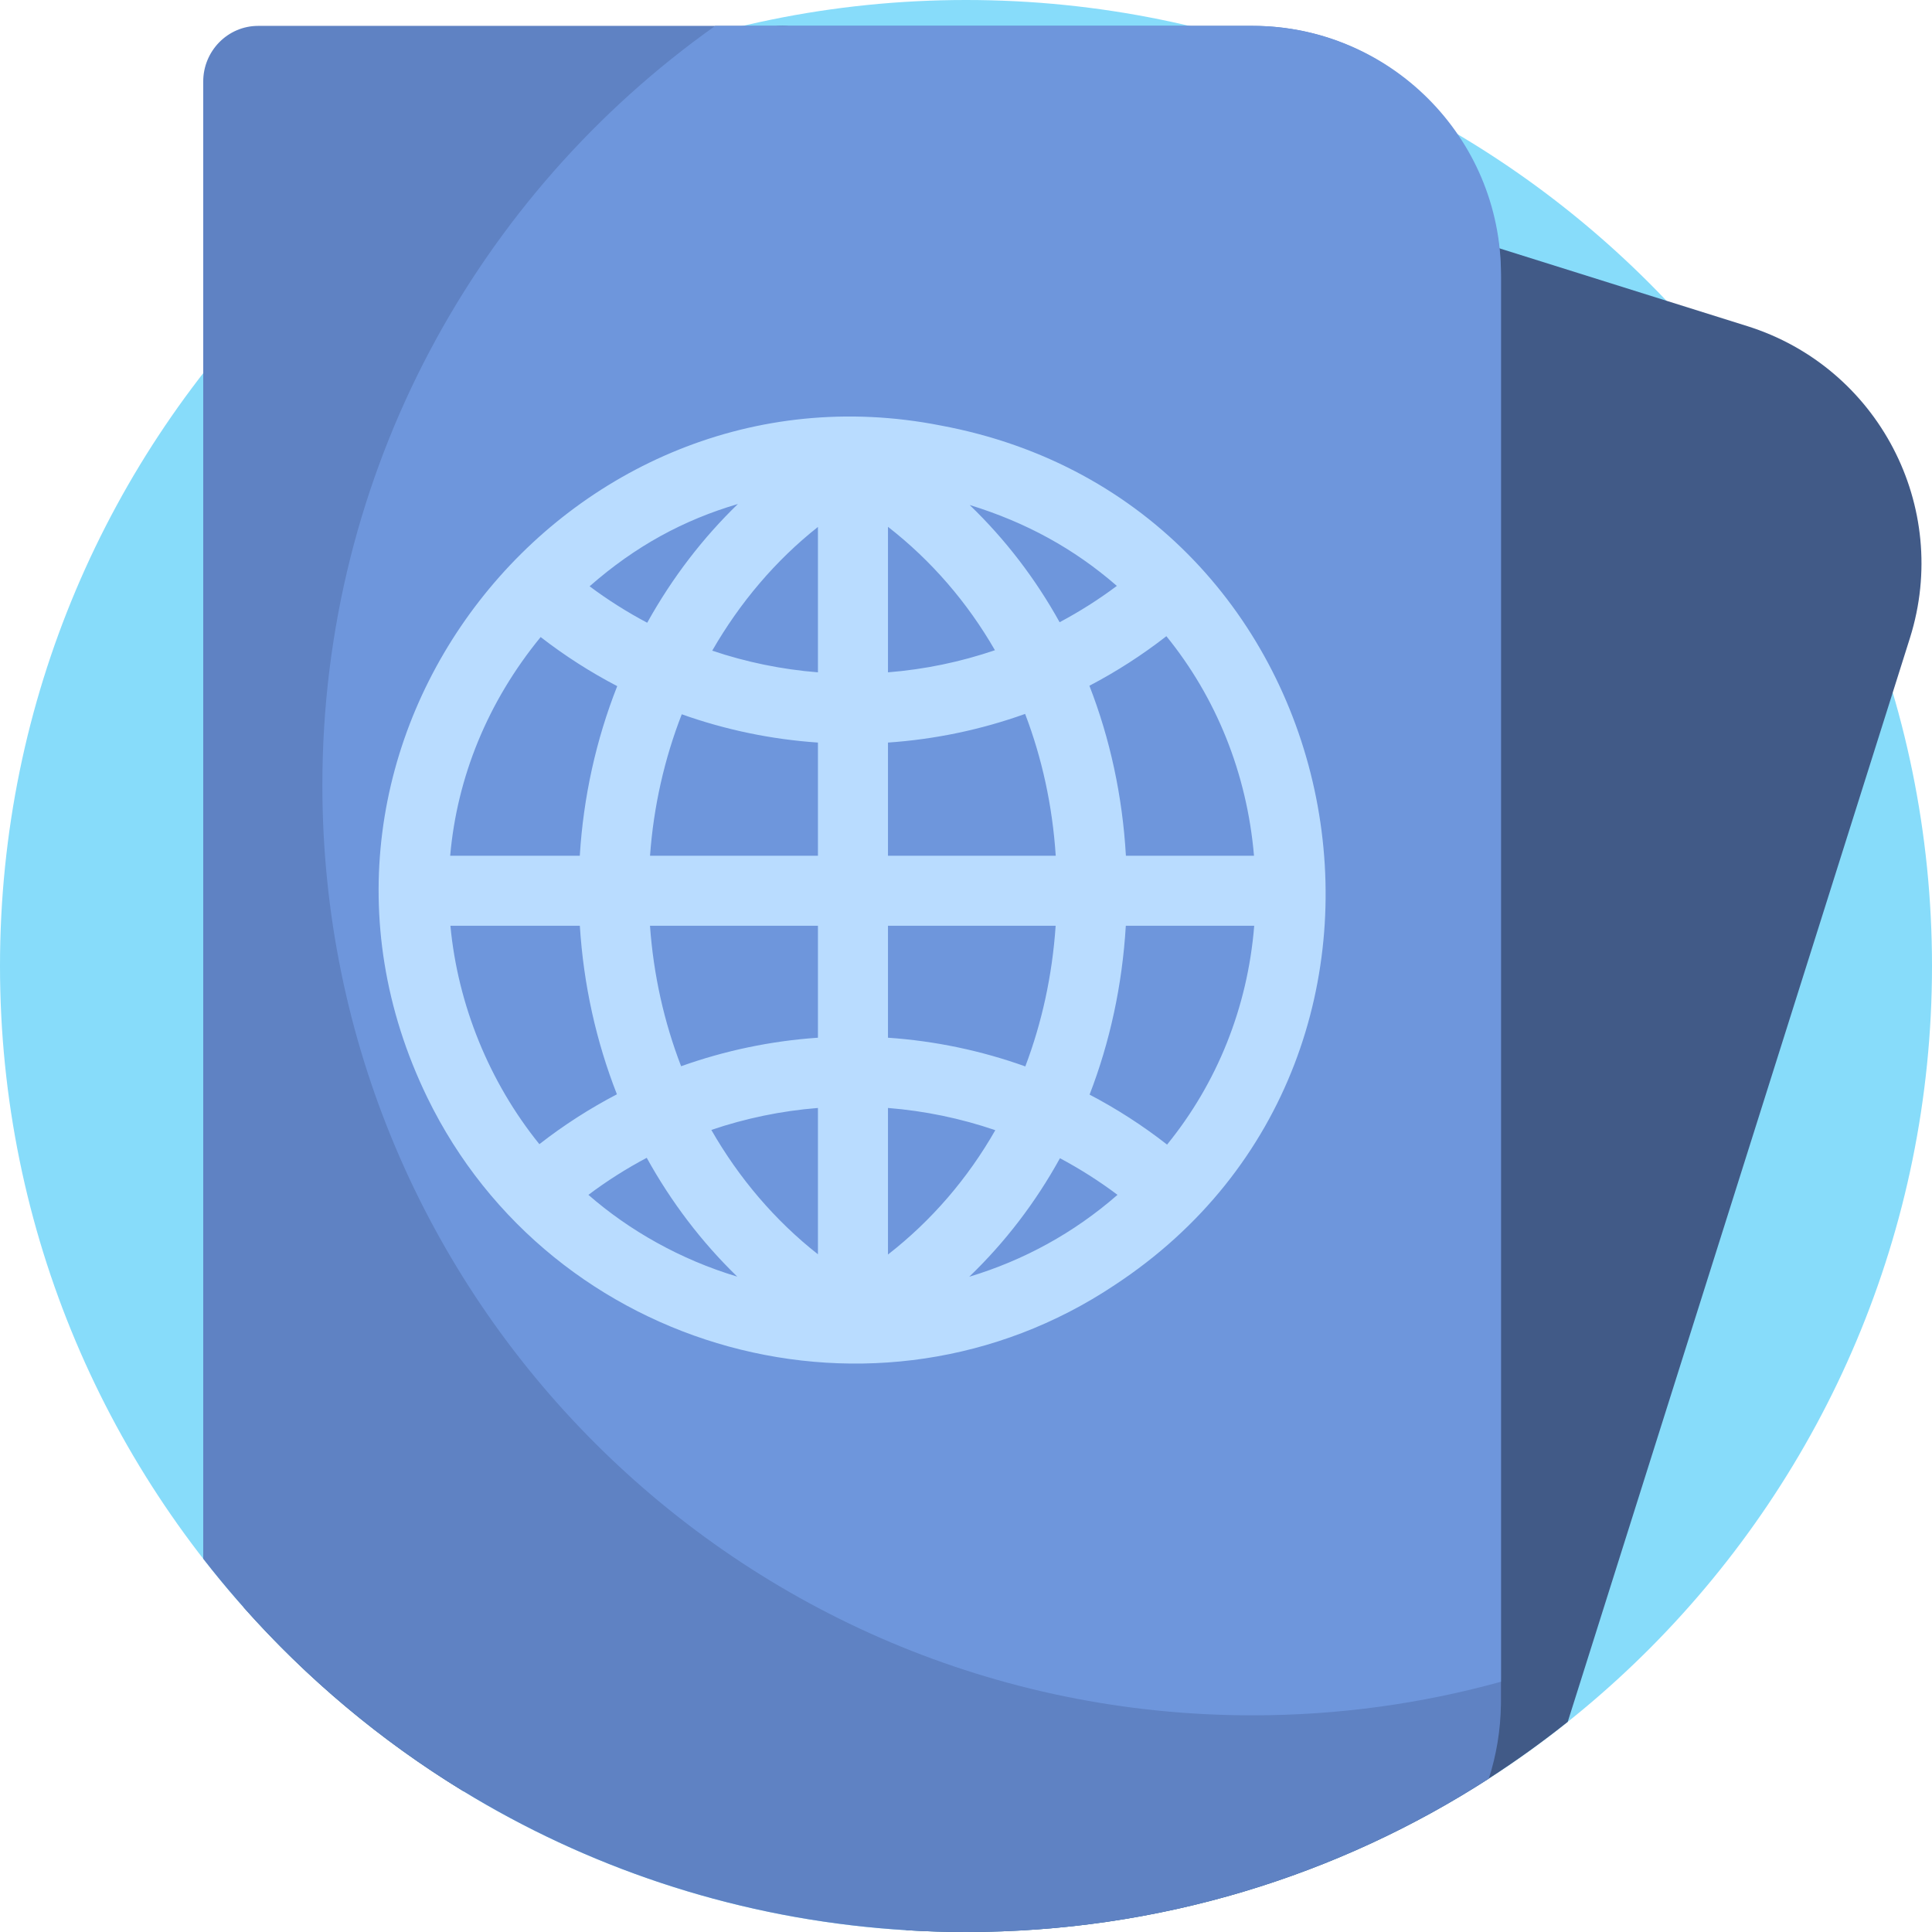 <svg xmlns="http://www.w3.org/2000/svg" xmlns:xlink="http://www.w3.org/1999/xlink" id="Capa_1" x="0px" y="0px" viewBox="0 0 512 512" style="enable-background:new 0 0 512 512;" xml:space="preserve"><path style="fill:#87DCFA;" d="M512,256c0,140.487-113.677,256-256,256C114.047,512,0,396.835,0,256C0,114.615,114.615,0,256,0  C397.649,0,512,114.857,512,256z"></path><path style="fill:#415A87;" d="M506.174,169.009l-4.583,14.528L415.464,456.31c-6.701,5.341-13.675,10.356-20.902,15.023v0.011  C354.727,497.04,307.213,512,256,512c-5.257,0-10.472-0.158-15.656-0.474l-117.702-36.937  c-21.745-13.296-41.33-29.752-58.134-48.705l128.89-408.816c2.413-7.68,10.588-11.947,18.258-9.535L441.613,79.7l21.45,6.732  C497.756,97.326,517.068,134.295,506.174,169.009z"></path><path style="fill:#5F82C3;" d="M397.775,73.653v377.031c0,0.358,0,0.716-0.011,1.075c-0.105,6.827-1.222,13.391-3.203,19.575v0.011  C354.727,497.04,307.213,512,256,512c-82.408,0-155.397-38.802-202.143-98.917V21.619c0-8.144,6.521-14.76,14.56-14.76h263.491  c22.314,0,42.026,11.241,53.941,28.456C393.361,46.166,397.775,59.388,397.775,73.653z"></path><path style="fill:#6E96DC;" d="M397.775,72.736v371.879c0,0.358,0,0.716-0.011,1.064c-20.955,5.805-43.037,8.902-65.846,8.902  c-136.128,0-246.487-110.358-246.487-246.487c0-83.093,41.12-156.588,104.121-201.237h142.354  C368.286,6.859,397.775,36.347,397.775,72.736z"></path><path style="fill:#B9DCFF;" d="M295.378,340.568c92.991-61.074,64.854-207.26-46.18-227.824  c-98.801-19.38-181.659,84.065-135.956,178.115C146.241,358.686,232.644,382.435,295.378,340.568z M155.934,316.647  c4.906-3.692,10.077-6.966,15.455-9.818c6.467,11.699,14.537,22.323,23.99,31.49C180.313,333.795,166.738,326.084,155.934,316.647z   M119.303,226.778c1.806-20.737,9.907-40.794,23.975-57.951c6.394,4.957,13.187,9.303,20.292,13.006  c-5.614,14.223-8.966,29.404-9.919,44.945H119.303z M195.553,133.562c-9.106,8.82-17.244,19.253-24.037,31.469  c-5.309-2.808-10.414-6.03-15.264-9.657C168.451,144.655,181.232,137.782,195.553,133.562z M295.979,155.267  c-4.819,3.615-9.895,6.822-15.169,9.628c-6.389-11.516-14.39-21.975-23.838-31.064C271.866,138.407,284.622,145.39,295.979,155.267z   M332.324,226.778h-33.947c-0.912-15.867-4.216-31.033-9.673-45.049c7.146-3.738,13.976-8.125,20.401-13.132  C322.236,184.769,330.438,204.805,332.324,226.778z M309.287,303.331c-6.465-5.054-13.341-9.48-20.537-13.246  c5.377-13.909,8.659-28.966,9.602-44.744h34.027C330.633,267.016,322.533,287.04,309.287,303.331z M235.323,332.464v-38.842  c9.749,0.773,19.297,2.768,28.443,5.889C256.465,312.3,246.87,323.476,235.323,332.464z M235.323,275.005V245.34h44.435  c-0.893,13.133-3.638,25.667-8.042,37.274C260.066,278.438,247.829,275.86,235.323,275.005z M263.667,172.315  c-9.117,3.103-18.63,5.088-28.343,5.858V139.61C246.835,148.576,256.388,159.665,263.667,172.315z M216.761,139.646v38.527  c-9.596-0.762-18.997-2.7-28.013-5.738C196.061,159.708,205.54,148.519,216.761,139.646z M235.323,196.789  c12.489-0.854,24.71-3.428,36.346-7.595c4.478,11.712,7.242,24.355,8.111,37.584h-44.457L235.323,196.789L235.323,196.789z   M180.674,189.291c11.557,4.112,23.69,6.651,36.087,7.498v29.989h-44.495C173.201,213.738,176.082,201.08,180.674,189.291z   M216.761,245.34v29.665c-12.457,0.852-24.649,3.412-36.259,7.56c-4.492-11.665-7.323-24.207-8.246-37.225L216.761,245.34  L216.761,245.34z M216.761,293.621v38.78c-11.378-8.953-20.929-20.172-28.251-32.959  C197.598,296.358,207.08,294.389,216.761,293.621z M256.855,338.353c9.531-9.155,17.607-19.733,24.043-31.412  c5.305,2.827,10.408,6.061,15.252,9.705C284.526,326.8,271.243,334.015,256.855,338.353z M119.365,245.34h34.299  c0.973,15.624,4.348,30.686,9.825,44.661c-7.199,3.756-14.078,8.17-20.547,13.214C129.673,286.811,121.323,266.279,119.365,245.34z"></path><g></g><g></g><g></g><g></g><g></g><g></g><g></g><g></g><g></g><g></g><g></g><g></g><g></g><g></g><g></g></svg>